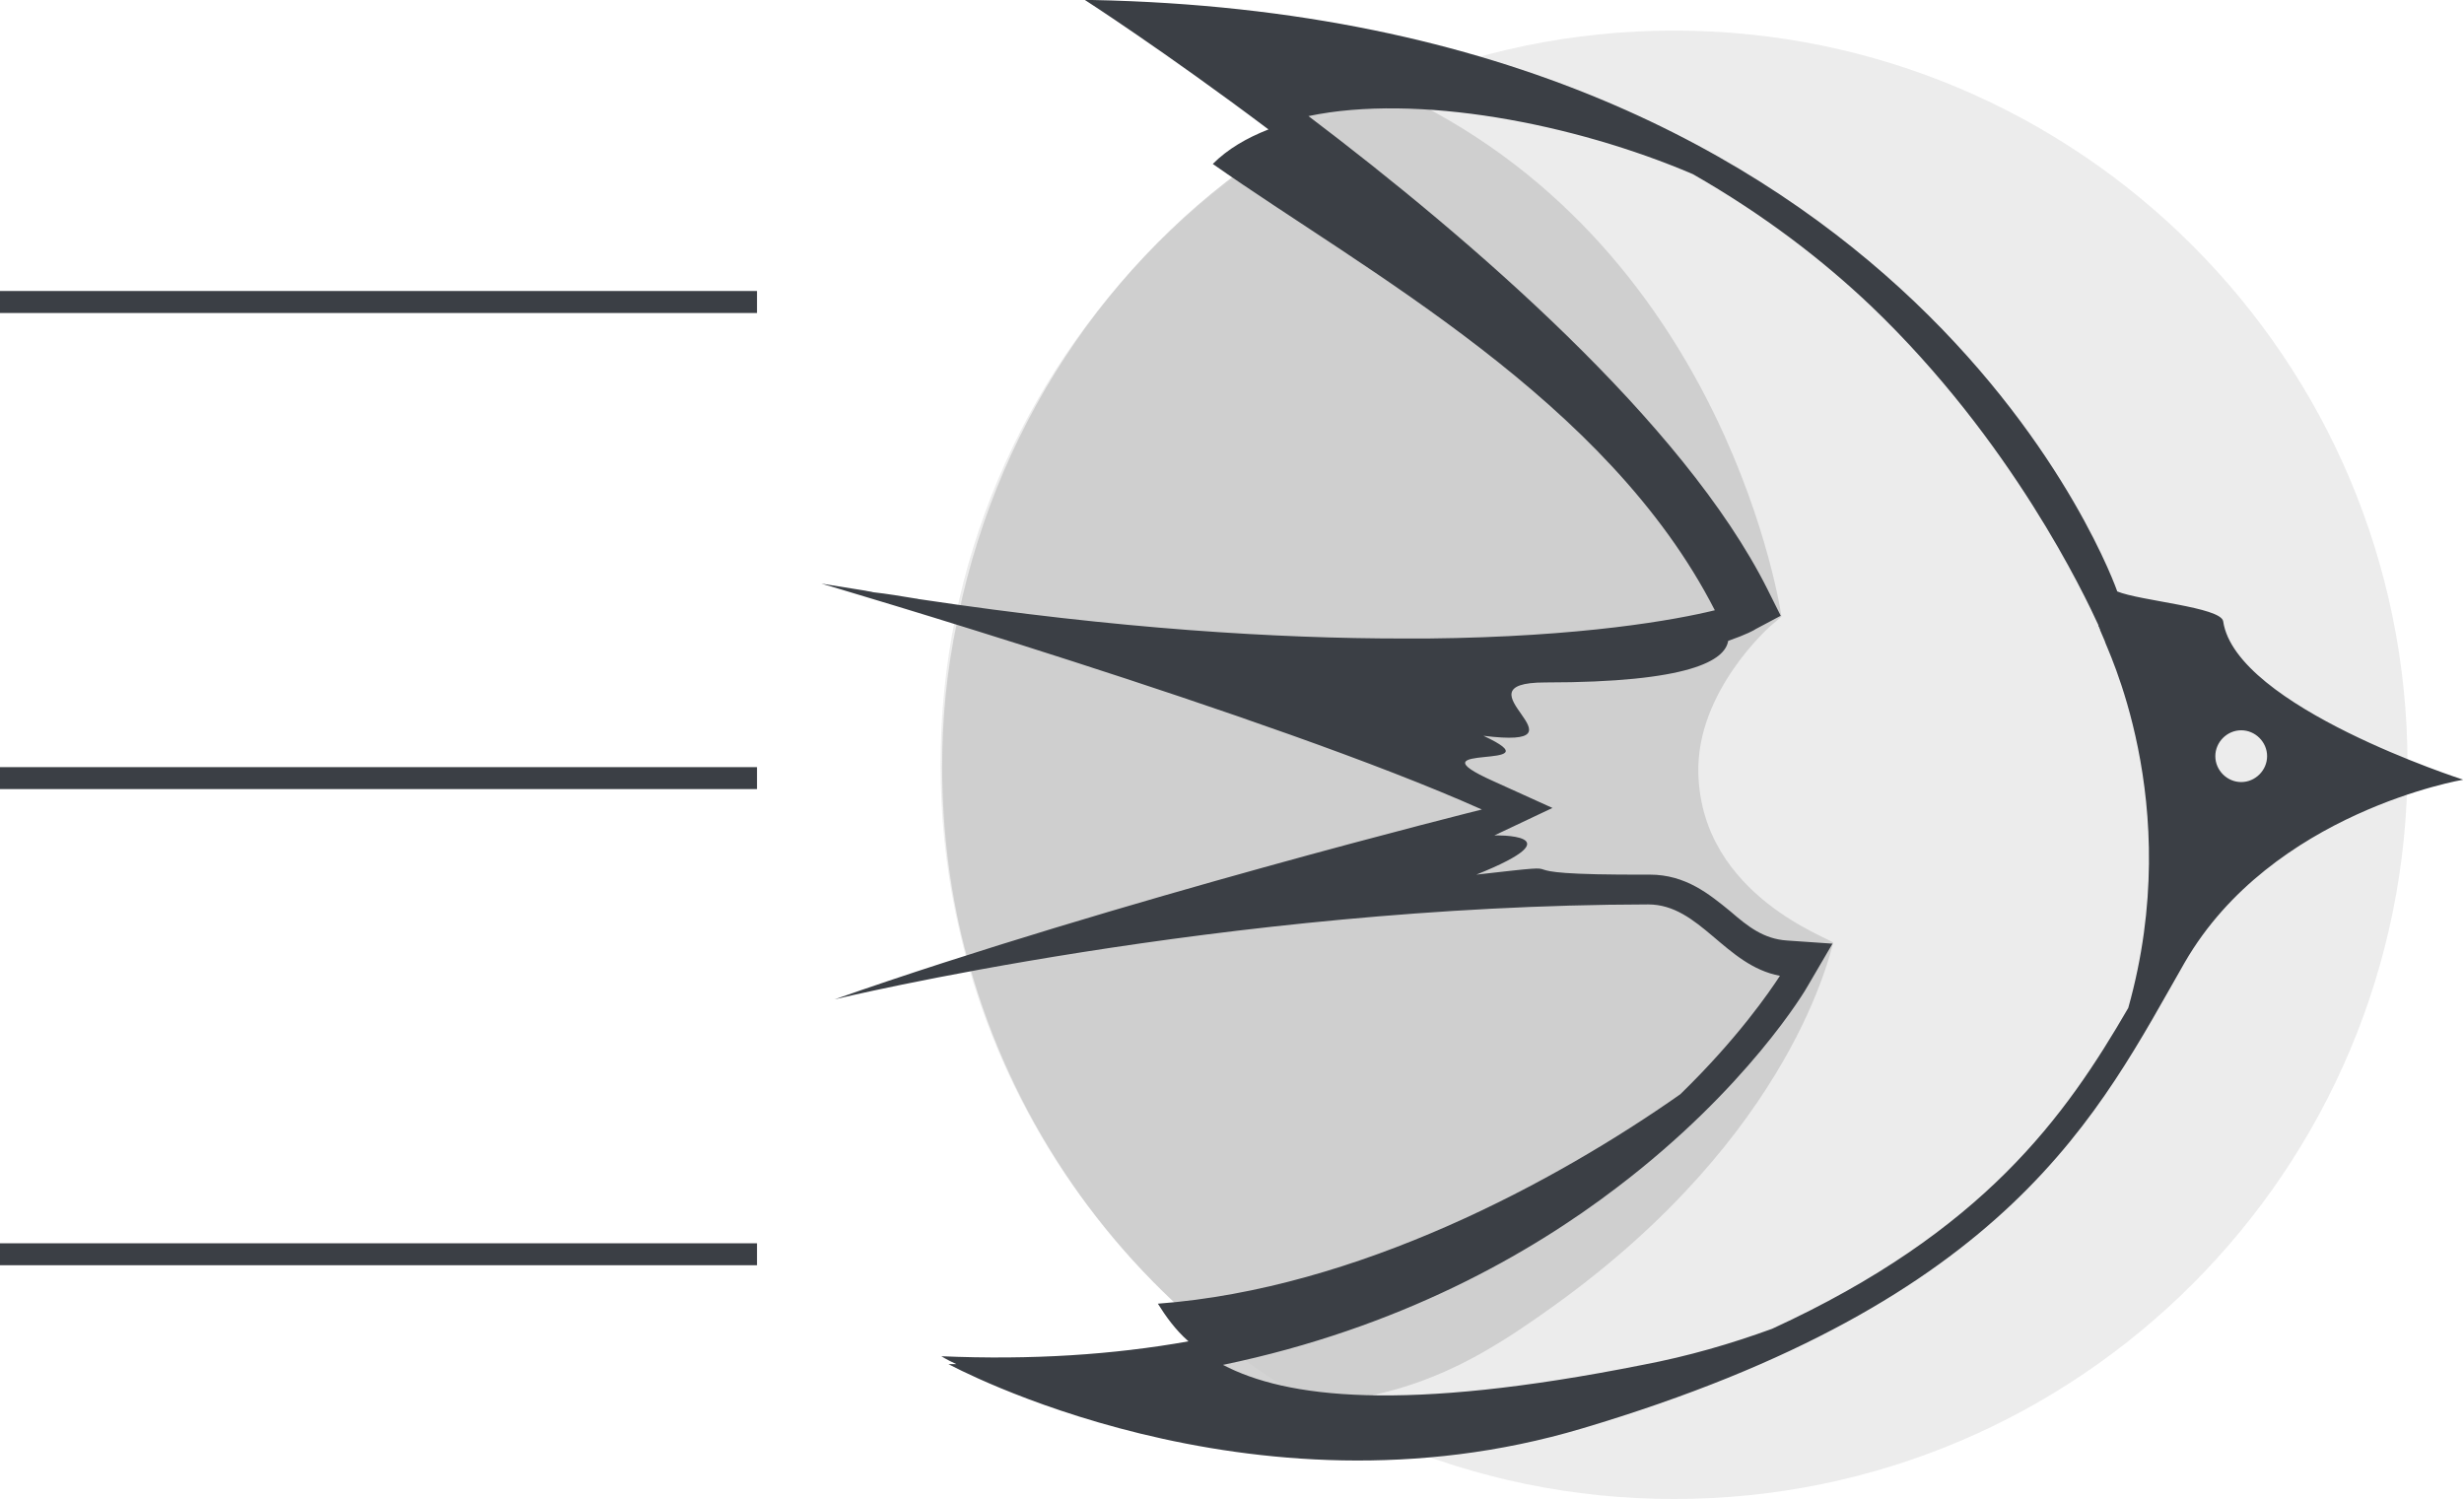 <?xml version="1.0" encoding="utf-8"?>
<!-- Generator: Adobe Illustrator 18.0.0, SVG Export Plug-In . SVG Version: 6.00 Build 0)  -->
<!DOCTYPE svg PUBLIC "-//W3C//DTD SVG 1.1//EN" "http://www.w3.org/Graphics/SVG/1.1/DTD/svg11.dtd">
<svg version="1.1" id="Swift" xmlns="http://www.w3.org/2000/svg" xmlns:xlink="http://www.w3.org/1999/xlink" x="0px" y="0px"
	 viewBox="0 0 314.1 191.1" enable-background="new 0 0 314.1 191.1" xml:space="preserve">
<g id="Swift_Circle" opacity="0.5">
	<path fill="#D9D9D9" d="M213.4,3.9c51.6,0,93.5,41.9,93.5,93.6c0,51.7-41.9,93.6-93.5,93.6c-51.6,0-93.5-41.9-93.5-93.6
		C119.9,45.8,161.8,3.9,213.4,3.9z"/>
</g>
<g id="Swift_Shadow" opacity="0.8">
	<path fill-rule="evenodd" clip-rule="evenodd" fill="#C8C8C8" d="M120.1,97.8c0,8.4,1.1,16.6,3.2,24.3c-2.5,0.8-4.9,1.7-7.4,2.5
		c0,0,2.7-0.6,7.7-1.5c5.3,18.9,16.4,35.4,31.2,47.4c-3.4,0.7-6.8,1.2-10.5,1.6l6.9,6.4c24,2.7,34.7-3.3,46.7-11.9
		c30.9-22.1,35.5-45.8,35.8-46.4c0.2-0.4-16.8-5.8-17.2-21.6c-0.3-10.5,9.2-18.8,9.2-18.8l1.4-1.2c0,0-6.6-46.2-47.9-66.2h-9
		l-9.5,3.1c1.2,0.9,2.1,1.4,3.3,2.3c-21.3,13.3-36.5,35.2-41.8,60.5c-2.6-0.4-5.2-0.8-7.9-1.3c0,0,2.9,0.9,7.7,2.3
		C120.7,85.4,120.1,91.5,120.1,97.8z"/>
</g>
<g id="Swift_Outer">
	<g>
		<g>
			<path fill-rule="evenodd" clip-rule="evenodd" fill="#3B3F45" d="M283.4,79.2c-0.3-1.8-10.6-2.6-13.5-3.8
				c0,0-25.3-73.3-130.7-75.4c0,0,0,0,0,0c-0.3,0-0.6,0-0.9,0c0,0,10.1,6.5,23.4,16.5c-2.8,1.1-5.2,2.5-7.1,4.4
				c19.5,13.7,50.3,30.1,64,56.9c-4.9,1.2-16.8,3.4-36.6,3.6c-0.8,0-1.6,0-2.4,0c-0.3,0-0.5,0-0.8,0c-15.8,0-36.2-1.2-61.5-5
				c-0.2,0-0.4-0.1-0.6-0.1c-1.8-0.3-3.6-0.6-5.4-0.8c-0.3-0.1-0.6-0.1-1-0.2c-1.9-0.3-3.7-0.6-5.6-0.9c0,0,57.6,16.9,84.2,28.8
				c0,0-46.6,11.6-82.5,24.2c0,0,49.6-12,103.7-12.1c6.6,0,9.8,7.8,16.8,9.1c-1.3,2-5.4,8-12.7,15.1c-15.8,11.1-41.1,24.8-66.6,26.7
				c1,1.6,2.2,3.3,3.9,4.8c-9.5,1.7-20,2.4-31.5,1.9c0,0,0.6,0.4,1.9,1c-0.3,0-0.7,0-1,0c0,0,38.3,20.9,80.8,8.2
				c54.8-16.3,65.9-40.4,76.8-59.4c11.1-19.2,35.5-23.3,35.5-23.3S285,90.1,283.4,79.2z M271.3,128.5c-8,13.8-18.4,28.5-45.4,40.9
				c-5.2,1.9-10.7,3.5-16.5,4.6c-30.6,6.1-45.5,4.2-53.5,0c22.6-4.7,39.2-14.2,50.2-22.6c16.6-12.6,24.1-25.2,24.4-25.8l3.1-5.3
				l-5.8-0.4c-3-0.2-5-1.8-7.2-3.7c-2.7-2.2-5.7-4.7-10.3-4.7c-22.5,0.1-6.2-1.8-22.1,0c13.2-5.3,2.1-5,2.3-5l7.4-3.5l-7.5-3.4
				c-11.4-5.1,8.6-1.2-1.3-5.8c14.5,1.8-4.2-6.8,7.9-6.8c18.4,0,22.9-2.8,23.3-5.3c2.3-0.8,3.4-1.4,3.5-1.5l3.2-1.7l-1.7-3.4
				c-10.7-21.3-37.9-44.7-58.5-60.3c13.8-2.9,33.8,0.9,49,7.4c9.1,5.2,16.6,11,22.7,16.8c18,17.2,27.3,37,29,40.7c0,0,0,0,0,0.1
				c0,0.1,0.1,0.1,0.1,0.2c0,0.1,0.1,0.2,0.1,0.2c0,0,0,0,0,0c0,0.1,0,0.1,0,0.1l0.6,1.4C268.2,82,278.7,102.2,271.3,128.5z
				 M285.7,99.7c-1.8,0-3.3-1.5-3.3-3.3c0-1.8,1.5-3.3,3.3-3.3c1.8,0,3.3,1.5,3.3,3.3C289,98.2,287.5,99.7,285.7,99.7z M0,39.9h96.5
				v-2.8H0V39.9z M0,100.6h96.5v-2.8H0V100.6z M0,161.3h96.5v-2.8H0V161.3z"/>
		</g>
	</g>
</g>
  <style>
    @media (prefers-color-scheme: dark) {
      :root {
        filter: invert(100%);
      }
    }
  </style>
</svg>
